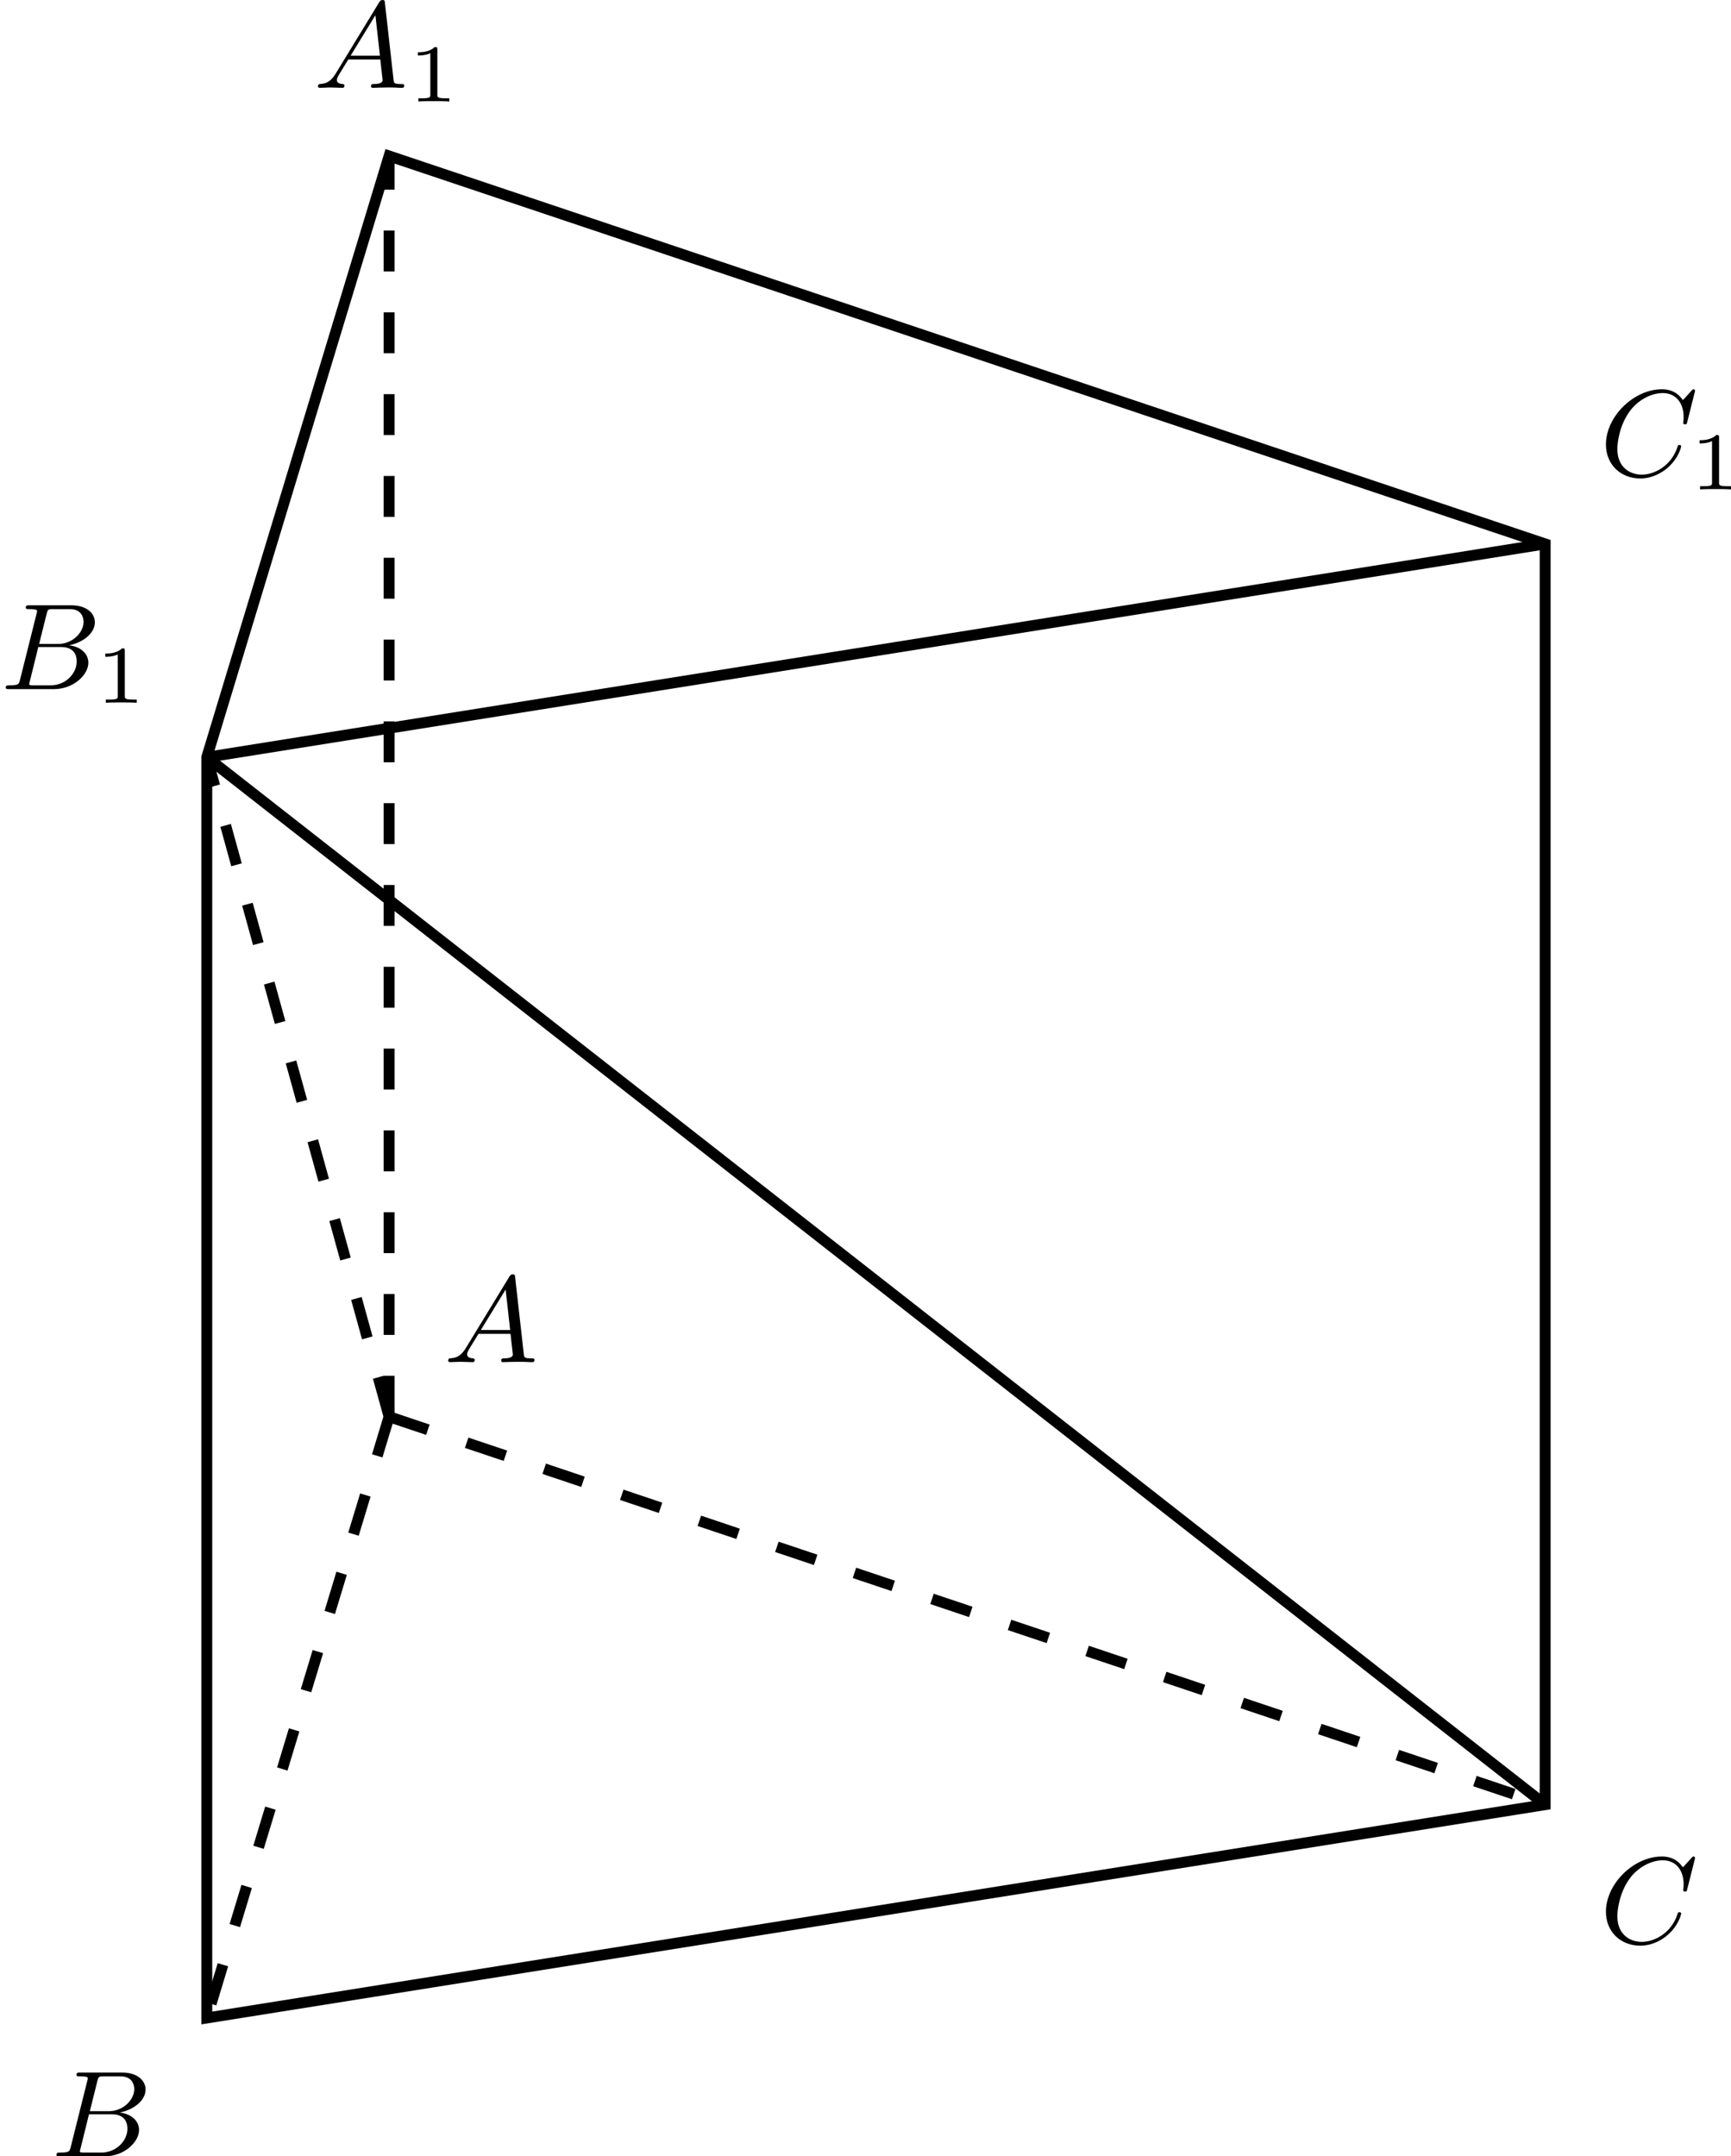 <?xml version='1.0' encoding='UTF-8'?>
<!-- This file was generated by dvisvgm 2.13.3 -->
<svg version='1.1' xmlns='http://www.w3.org/2000/svg' xmlns:xlink='http://www.w3.org/1999/xlink' width='252.975pt' height='315.156pt' viewBox='3.989 319.41 252.975 315.156'>
<defs>
<path id='g1-49' d='M2.146-3.796C2.146-3.975 2.122-3.975 1.943-3.975C1.548-3.593 .938-3.593 .723-3.593V-3.359C.879-3.359 1.273-3.359 1.632-3.527V-.508C1.632-.311 1.632-.233 1.016-.233H.759V0C1.088-.024 1.554-.024 1.889-.024S2.69-.024 3.019 0V-.233H2.762C2.146-.233 2.146-.311 2.146-.508V-3.796Z'/>
<path id='g0-65' d='M1.632-1.049C1.193-.332 .798-.305 .439-.278C.377-.269 .332-.197 .332-.117C.332-.063 .368 0 .457 0C.628 0 1.049-.027 1.219-.027C1.417-.027 1.901 0 2.098 0C2.152 0 2.268 0 2.268-.161C2.268-.269 2.161-.278 2.134-.278C2.053-.287 1.713-.305 1.713-.574C1.713-.699 1.811-.87 1.838-.915L2.546-2.071H4.887C4.914-1.865 4.94-1.56 4.967-1.336C5.003-.986 5.057-.592 5.057-.565C5.057-.43 4.932-.278 4.411-.278C4.322-.278 4.205-.278 4.205-.117C4.205-.018 4.277 0 4.34 0C4.51 0 4.725-.018 4.905-.018S5.299-.027 5.443-.027C5.738-.027 5.756-.027 5.972-.018C6.115-.009 6.321 0 6.465 0C6.519 0 6.635 0 6.635-.161C6.635-.278 6.536-.278 6.429-.278C5.891-.278 5.882-.341 5.855-.601L5.227-6.178C5.209-6.375 5.2-6.42 5.048-6.42C4.923-6.42 4.869-6.357 4.797-6.241L1.632-1.049ZM2.717-2.349L4.528-5.308L4.86-2.349H2.717Z'/>
<path id='g0-66' d='M1.462-.681C1.381-.359 1.363-.278 .69-.278C.52-.278 .421-.278 .421-.117C.421 0 .511 0 .672 0H3.936C5.389 0 6.456-1.058 6.456-1.928C6.456-2.564 5.927-3.102 5.039-3.201C6.061-3.398 6.931-4.08 6.931-4.878C6.931-5.577 6.285-6.124 5.218-6.124H2.152C1.991-6.124 1.883-6.124 1.883-5.963C1.883-5.846 1.964-5.846 2.152-5.846C2.188-5.846 2.349-5.846 2.493-5.828C2.645-5.81 2.708-5.792 2.708-5.694C2.708-5.649 2.699-5.613 2.672-5.514L1.462-.681ZM2.86-3.3L3.407-5.496C3.488-5.819 3.506-5.846 3.882-5.846H5.093C6.025-5.846 6.106-5.138 6.106-4.914C6.106-4.116 5.272-3.3 4.259-3.3H2.86ZM2.43-.278C2.304-.278 2.286-.278 2.251-.287C2.161-.296 2.134-.305 2.134-.368C2.134-.395 2.134-.412 2.179-.574L2.798-3.075H4.483C5.039-3.075 5.604-2.833 5.604-2.017C5.604-1.13 4.788-.278 3.712-.278H2.43Z'/>
<path id='g0-67' d='M6.94-6.079C6.967-6.187 6.967-6.205 6.967-6.223C6.967-6.232 6.958-6.321 6.859-6.321C6.805-6.321 6.779-6.294 6.716-6.223L6.169-5.622C6.133-5.577 6.097-5.541 6.088-5.541S6.07-5.55 6.016-5.613C5.882-5.792 5.478-6.321 4.546-6.321C2.493-6.321 .457-4.331 .457-2.286C.457-.825 1.524 .197 2.968 .197C3.9 .197 4.636-.287 4.985-.601C5.801-1.327 5.954-2.116 5.954-2.152S5.936-2.251 5.828-2.251C5.73-2.251 5.712-2.197 5.703-2.161C5.263-.717 3.981-.081 3.084-.081C2.215-.081 1.291-.61 1.291-1.964C1.291-2.367 1.426-3.784 2.331-4.887C2.869-5.532 3.748-6.043 4.609-6.043C5.604-6.043 6.133-5.281 6.133-4.295C6.133-3.99 6.106-3.927 6.106-3.856C6.106-3.757 6.214-3.757 6.241-3.757C6.357-3.757 6.357-3.775 6.402-3.945L6.94-6.079Z'/>
</defs>
<g id='page3' transform='matrix(2 0 0 2 0 0)'>
<g transform='matrix(1 0 0 1 287.453 -23.621)'>
<use x='-168.567' y='325.313' xlink:href='#g0-67'/>
</g>
<g transform='matrix(1 0 0 1 287.453 -130.841)'>
<use x='-168.567' y='325.313' xlink:href='#g0-67'/>
<use x='-161.989' y='326.309' xlink:href='#g1-49'/>
</g>
<g transform='matrix(1 0 0 1 202.98 -66.065)'>
<use x='-168.567' y='325.313' xlink:href='#g0-65'/>
</g>
<g transform='matrix(1 0 0 1 193.464 -159.188)'>
<use x='-168.567' y='325.313' xlink:href='#g0-65'/>
<use x='-161.657' y='326.309' xlink:href='#g1-49'/>
</g>
<g transform='matrix(1 0 0 1 174.267 -8.03)'>
<use x='-168.567' y='325.313' xlink:href='#g0-66'/>
</g>
<g transform='matrix(1 0 0 1 170.562 -115.25)'>
<use x='-168.567' y='325.313' xlink:href='#g0-66'/>
<use x='-161.594' y='326.309' xlink:href='#g1-49'/>
</g>
<path d='M17.105 307.172V215.043L30.426 171.105L114.902 199.453V291.582Z' stroke='#000' fill='none' stroke-width='.797' stroke-miterlimit='10'/>
<path d='M114.902 199.453L17.105 215.043' stroke='#000' fill='none' stroke-width='.797' stroke-miterlimit='10'/>
<path d='M114.902 291.582L17.105 215.043' stroke='#000' fill='none' stroke-width='.797' stroke-miterlimit='10'/>
<path d='M30.426 263.234V171.105' stroke='#000' fill='none' stroke-width='.797' stroke-miterlimit='10' stroke-dasharray='2.989 2.989'/>
<path d='M30.426 263.234L17.105 215.043' stroke='#000' fill='none' stroke-width='.797' stroke-miterlimit='10' stroke-dasharray='2.989 2.989'/>
<path d='M30.426 263.234L17.105 307.172' stroke='#000' fill='none' stroke-width='.797' stroke-miterlimit='10' stroke-dasharray='2.989 2.989'/>
<path d='M30.426 263.234L114.902 291.582' stroke='#000' fill='none' stroke-width='.797' stroke-miterlimit='10' stroke-dasharray='2.989 2.989'/>
</g>
</svg>